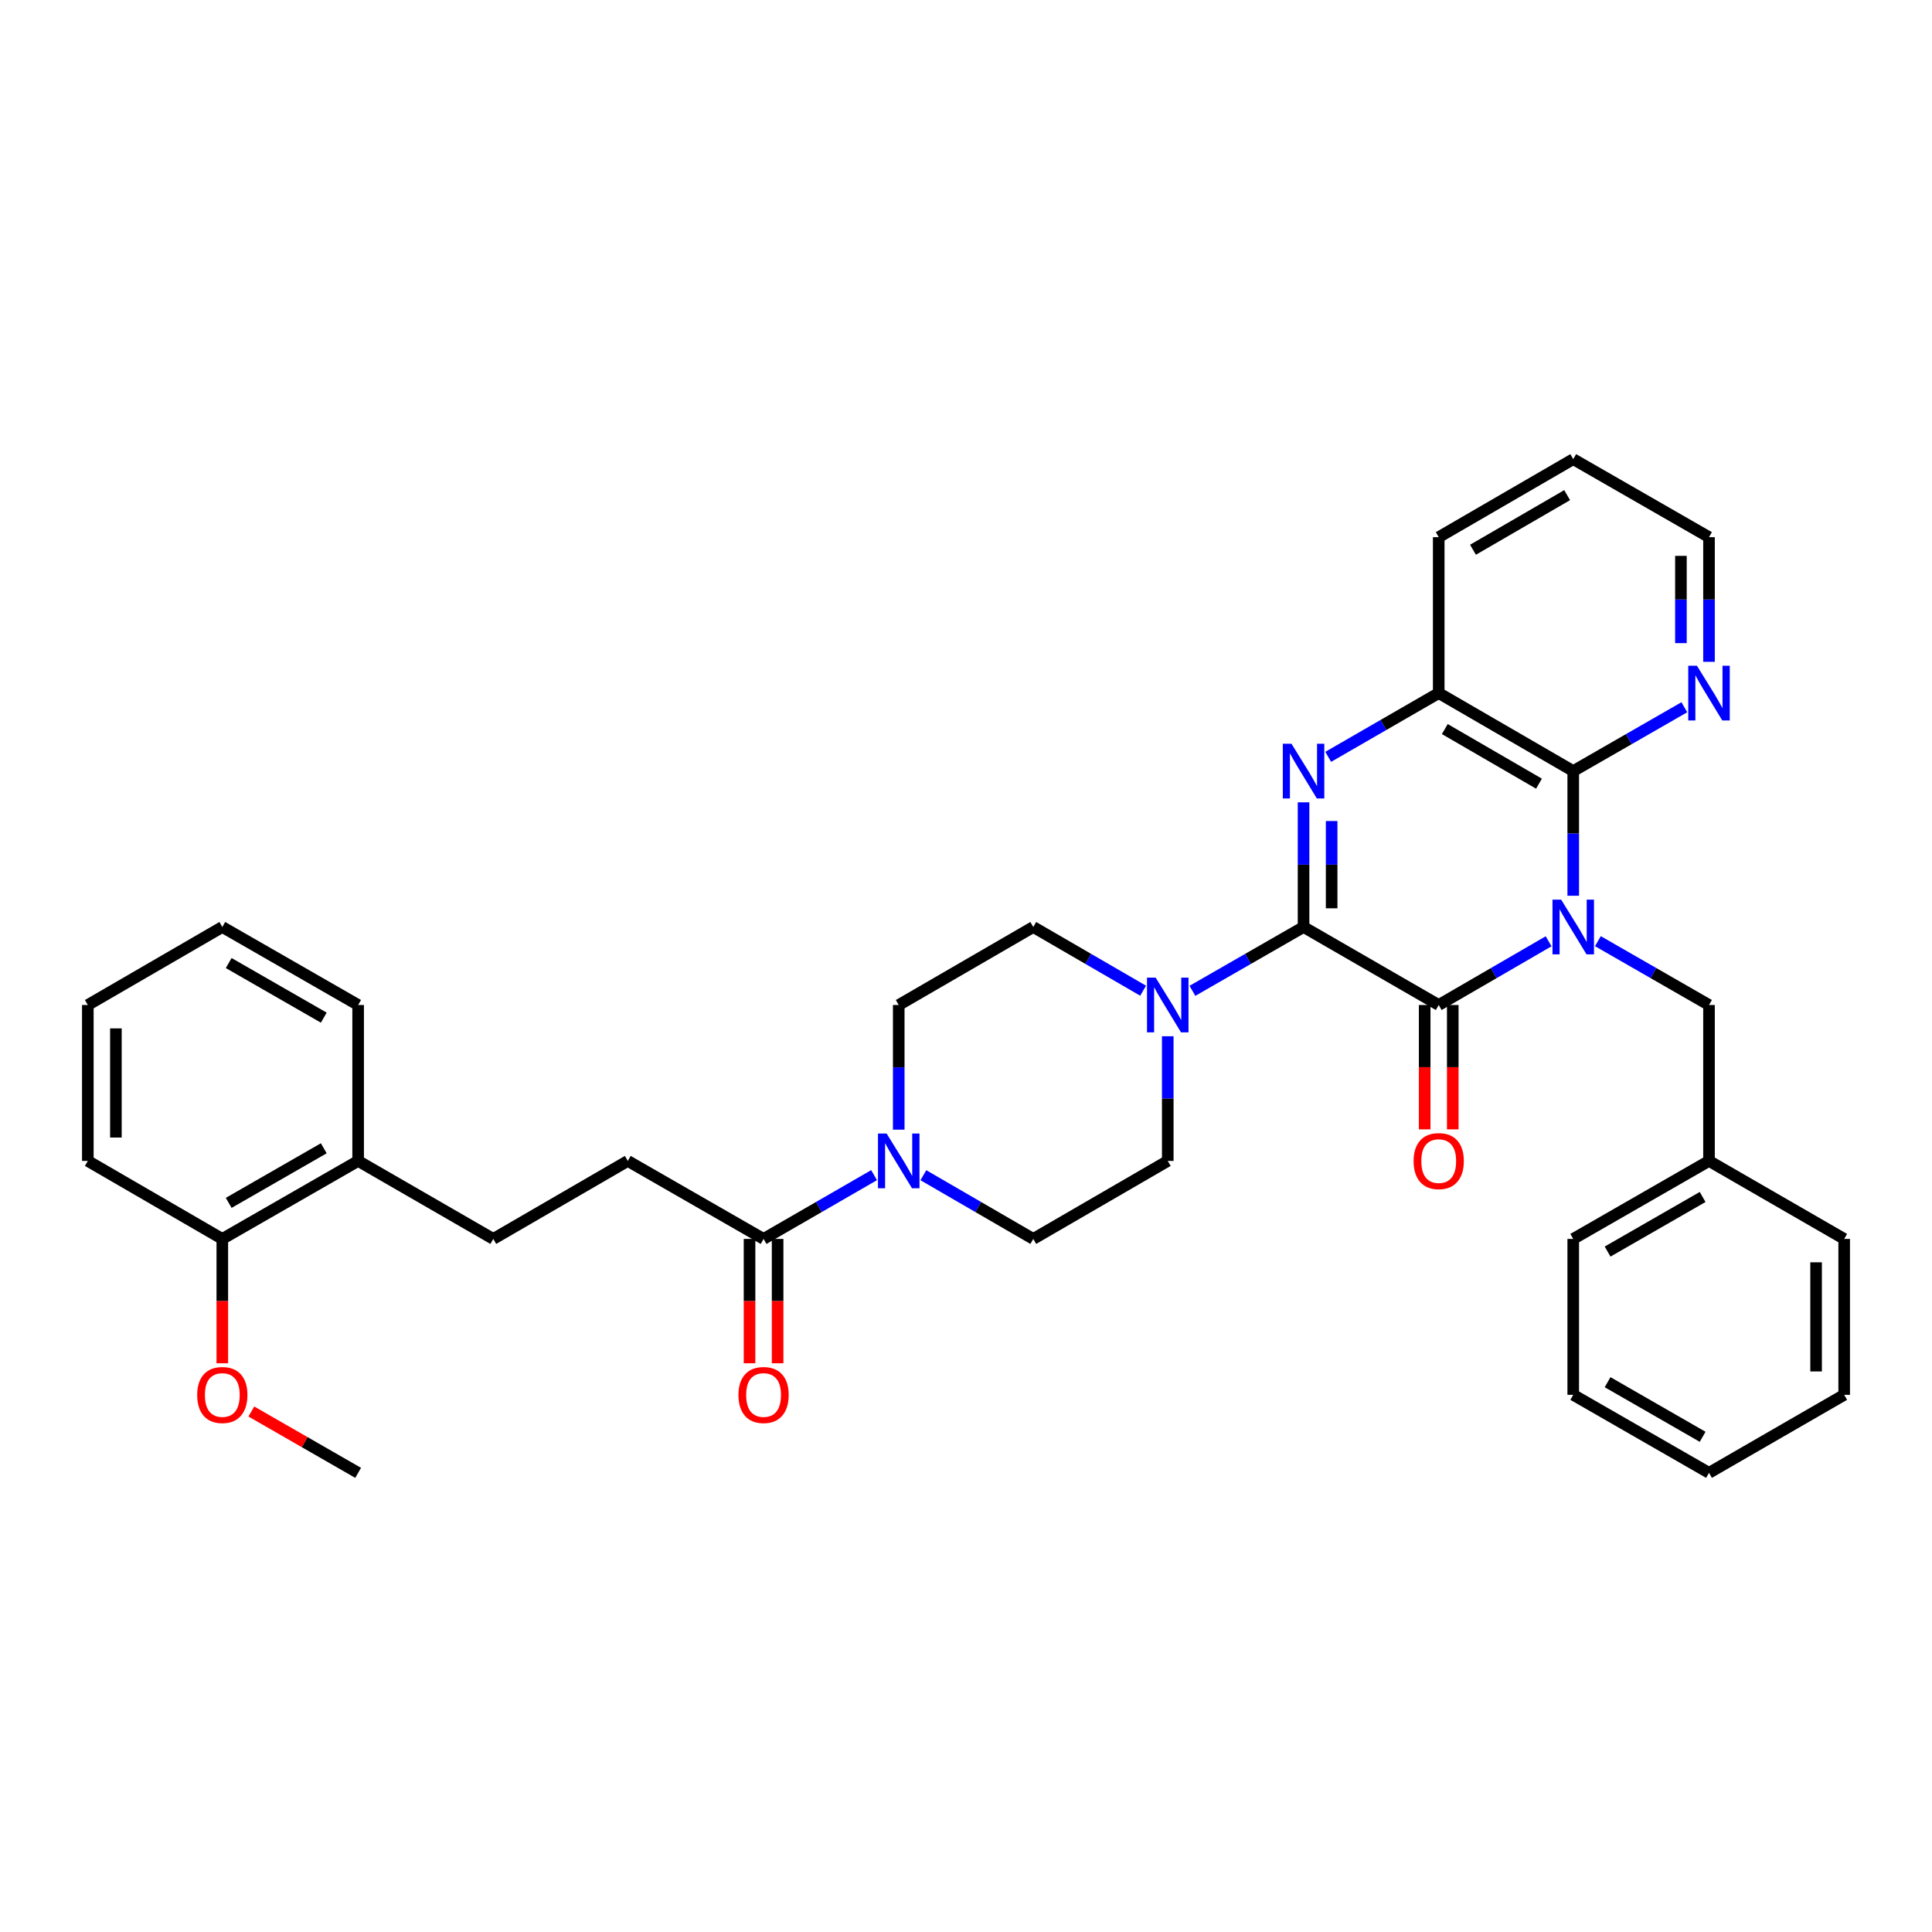 <?xml version='1.0' encoding='iso-8859-1'?>
<svg version='1.1' baseProfile='full'
              xmlns='http://www.w3.org/2000/svg'
                      xmlns:rdkit='http://www.rdkit.org/xml'
                      xmlns:xlink='http://www.w3.org/1999/xlink'
                  xml:space='preserve'
width='1000px' height='1000px' viewBox='0 0 1000 1000'>
<!-- END OF HEADER -->
<rect style='opacity:1.0;fill:#FFFFFF;stroke:none' width='1000' height='1000' x='0' y='0'> </rect>
<path class='bond-1' d='M 801.553,487.208 L 773.115,503.697' style='fill:none;fill-rule:evenodd;stroke:#0000FF;stroke-width:6px;stroke-linecap:butt;stroke-linejoin:miter;stroke-opacity:1' />
<path class='bond-1' d='M 773.115,503.697 L 744.678,520.187' style='fill:none;fill-rule:evenodd;stroke:#000000;stroke-width:6px;stroke-linecap:butt;stroke-linejoin:miter;stroke-opacity:1' />
<path class='bond-3' d='M 814.305,463.636 L 814.305,431.372' style='fill:none;fill-rule:evenodd;stroke:#0000FF;stroke-width:6px;stroke-linecap:butt;stroke-linejoin:miter;stroke-opacity:1' />
<path class='bond-3' d='M 814.305,431.372 L 814.305,399.107' style='fill:none;fill-rule:evenodd;stroke:#000000;stroke-width:6px;stroke-linecap:butt;stroke-linejoin:miter;stroke-opacity:1' />
<path class='bond-8' d='M 827.071,487.148 L 855.825,503.667' style='fill:none;fill-rule:evenodd;stroke:#0000FF;stroke-width:6px;stroke-linecap:butt;stroke-linejoin:miter;stroke-opacity:1' />
<path class='bond-8' d='M 855.825,503.667 L 884.579,520.187' style='fill:none;fill-rule:evenodd;stroke:#000000;stroke-width:6px;stroke-linecap:butt;stroke-linejoin:miter;stroke-opacity:1' />
<path class='bond-0' d='M 674.719,479.813 L 744.678,520.187' style='fill:none;fill-rule:evenodd;stroke:#000000;stroke-width:6px;stroke-linecap:butt;stroke-linejoin:miter;stroke-opacity:1' />
<path class='bond-4' d='M 674.719,479.813 L 645.957,496.334' style='fill:none;fill-rule:evenodd;stroke:#000000;stroke-width:6px;stroke-linecap:butt;stroke-linejoin:miter;stroke-opacity:1' />
<path class='bond-4' d='M 645.957,496.334 L 617.196,512.854' style='fill:none;fill-rule:evenodd;stroke:#0000FF;stroke-width:6px;stroke-linecap:butt;stroke-linejoin:miter;stroke-opacity:1' />
<path class='bond-35' d='M 674.719,479.813 L 674.719,447.549' style='fill:none;fill-rule:evenodd;stroke:#000000;stroke-width:6px;stroke-linecap:butt;stroke-linejoin:miter;stroke-opacity:1' />
<path class='bond-35' d='M 674.719,447.549 L 674.719,415.285' style='fill:none;fill-rule:evenodd;stroke:#0000FF;stroke-width:6px;stroke-linecap:butt;stroke-linejoin:miter;stroke-opacity:1' />
<path class='bond-35' d='M 689.253,470.134 L 689.253,447.549' style='fill:none;fill-rule:evenodd;stroke:#000000;stroke-width:6px;stroke-linecap:butt;stroke-linejoin:miter;stroke-opacity:1' />
<path class='bond-35' d='M 689.253,447.549 L 689.253,424.964' style='fill:none;fill-rule:evenodd;stroke:#0000FF;stroke-width:6px;stroke-linecap:butt;stroke-linejoin:miter;stroke-opacity:1' />
<path class='bond-10' d='M 737.41,520.187 L 737.41,552.371' style='fill:none;fill-rule:evenodd;stroke:#000000;stroke-width:6px;stroke-linecap:butt;stroke-linejoin:miter;stroke-opacity:1' />
<path class='bond-10' d='M 737.41,552.371 L 737.41,584.555' style='fill:none;fill-rule:evenodd;stroke:#FF0000;stroke-width:6px;stroke-linecap:butt;stroke-linejoin:miter;stroke-opacity:1' />
<path class='bond-10' d='M 751.945,520.187 L 751.945,552.371' style='fill:none;fill-rule:evenodd;stroke:#000000;stroke-width:6px;stroke-linecap:butt;stroke-linejoin:miter;stroke-opacity:1' />
<path class='bond-10' d='M 751.945,552.371 L 751.945,584.555' style='fill:none;fill-rule:evenodd;stroke:#FF0000;stroke-width:6px;stroke-linecap:butt;stroke-linejoin:miter;stroke-opacity:1' />
<path class='bond-2' d='M 687.478,391.744 L 716.078,375.239' style='fill:none;fill-rule:evenodd;stroke:#0000FF;stroke-width:6px;stroke-linecap:butt;stroke-linejoin:miter;stroke-opacity:1' />
<path class='bond-2' d='M 716.078,375.239 L 744.678,358.734' style='fill:none;fill-rule:evenodd;stroke:#000000;stroke-width:6px;stroke-linecap:butt;stroke-linejoin:miter;stroke-opacity:1' />
<path class='bond-5' d='M 814.305,399.107 L 744.678,358.734' style='fill:none;fill-rule:evenodd;stroke:#000000;stroke-width:6px;stroke-linecap:butt;stroke-linejoin:miter;stroke-opacity:1' />
<path class='bond-5' d='M 796.57,405.625 L 747.831,377.364' style='fill:none;fill-rule:evenodd;stroke:#000000;stroke-width:6px;stroke-linecap:butt;stroke-linejoin:miter;stroke-opacity:1' />
<path class='bond-9' d='M 814.305,399.107 L 843.059,382.588' style='fill:none;fill-rule:evenodd;stroke:#000000;stroke-width:6px;stroke-linecap:butt;stroke-linejoin:miter;stroke-opacity:1' />
<path class='bond-9' d='M 843.059,382.588 L 871.813,366.069' style='fill:none;fill-rule:evenodd;stroke:#0000FF;stroke-width:6px;stroke-linecap:butt;stroke-linejoin:miter;stroke-opacity:1' />
<path class='bond-11' d='M 604.429,536.364 L 604.429,568.628' style='fill:none;fill-rule:evenodd;stroke:#0000FF;stroke-width:6px;stroke-linecap:butt;stroke-linejoin:miter;stroke-opacity:1' />
<path class='bond-11' d='M 604.429,568.628 L 604.429,600.893' style='fill:none;fill-rule:evenodd;stroke:#000000;stroke-width:6px;stroke-linecap:butt;stroke-linejoin:miter;stroke-opacity:1' />
<path class='bond-12' d='M 591.677,512.791 L 563.248,496.302' style='fill:none;fill-rule:evenodd;stroke:#0000FF;stroke-width:6px;stroke-linecap:butt;stroke-linejoin:miter;stroke-opacity:1' />
<path class='bond-12' d='M 563.248,496.302 L 534.818,479.813' style='fill:none;fill-rule:evenodd;stroke:#000000;stroke-width:6px;stroke-linecap:butt;stroke-linejoin:miter;stroke-opacity:1' />
<path class='bond-22' d='M 744.678,358.734 L 744.678,278.036' style='fill:none;fill-rule:evenodd;stroke:#000000;stroke-width:6px;stroke-linecap:butt;stroke-linejoin:miter;stroke-opacity:1' />
<path class='bond-6' d='M 465.182,584.715 L 465.182,552.451' style='fill:none;fill-rule:evenodd;stroke:#0000FF;stroke-width:6px;stroke-linecap:butt;stroke-linejoin:miter;stroke-opacity:1' />
<path class='bond-6' d='M 465.182,552.451 L 465.182,520.187' style='fill:none;fill-rule:evenodd;stroke:#000000;stroke-width:6px;stroke-linecap:butt;stroke-linejoin:miter;stroke-opacity:1' />
<path class='bond-7' d='M 452.423,608.256 L 423.823,624.761' style='fill:none;fill-rule:evenodd;stroke:#0000FF;stroke-width:6px;stroke-linecap:butt;stroke-linejoin:miter;stroke-opacity:1' />
<path class='bond-7' d='M 423.823,624.761 L 395.224,641.266' style='fill:none;fill-rule:evenodd;stroke:#000000;stroke-width:6px;stroke-linecap:butt;stroke-linejoin:miter;stroke-opacity:1' />
<path class='bond-38' d='M 477.934,608.286 L 506.376,624.776' style='fill:none;fill-rule:evenodd;stroke:#0000FF;stroke-width:6px;stroke-linecap:butt;stroke-linejoin:miter;stroke-opacity:1' />
<path class='bond-38' d='M 506.376,624.776 L 534.818,641.266' style='fill:none;fill-rule:evenodd;stroke:#000000;stroke-width:6px;stroke-linecap:butt;stroke-linejoin:miter;stroke-opacity:1' />
<path class='bond-15' d='M 395.224,641.266 L 324.942,600.893' style='fill:none;fill-rule:evenodd;stroke:#000000;stroke-width:6px;stroke-linecap:butt;stroke-linejoin:miter;stroke-opacity:1' />
<path class='bond-16' d='M 387.956,641.266 L 387.956,673.446' style='fill:none;fill-rule:evenodd;stroke:#000000;stroke-width:6px;stroke-linecap:butt;stroke-linejoin:miter;stroke-opacity:1' />
<path class='bond-16' d='M 387.956,673.446 L 387.956,705.626' style='fill:none;fill-rule:evenodd;stroke:#FF0000;stroke-width:6px;stroke-linecap:butt;stroke-linejoin:miter;stroke-opacity:1' />
<path class='bond-16' d='M 402.491,641.266 L 402.491,673.446' style='fill:none;fill-rule:evenodd;stroke:#000000;stroke-width:6px;stroke-linecap:butt;stroke-linejoin:miter;stroke-opacity:1' />
<path class='bond-16' d='M 402.491,673.446 L 402.491,705.626' style='fill:none;fill-rule:evenodd;stroke:#FF0000;stroke-width:6px;stroke-linecap:butt;stroke-linejoin:miter;stroke-opacity:1' />
<path class='bond-20' d='M 884.579,520.187 L 884.579,600.893' style='fill:none;fill-rule:evenodd;stroke:#000000;stroke-width:6px;stroke-linecap:butt;stroke-linejoin:miter;stroke-opacity:1' />
<path class='bond-23' d='M 884.579,342.557 L 884.579,310.297' style='fill:none;fill-rule:evenodd;stroke:#0000FF;stroke-width:6px;stroke-linecap:butt;stroke-linejoin:miter;stroke-opacity:1' />
<path class='bond-23' d='M 884.579,310.297 L 884.579,278.036' style='fill:none;fill-rule:evenodd;stroke:#000000;stroke-width:6px;stroke-linecap:butt;stroke-linejoin:miter;stroke-opacity:1' />
<path class='bond-23' d='M 870.044,332.879 L 870.044,310.297' style='fill:none;fill-rule:evenodd;stroke:#0000FF;stroke-width:6px;stroke-linecap:butt;stroke-linejoin:miter;stroke-opacity:1' />
<path class='bond-23' d='M 870.044,310.297 L 870.044,287.714' style='fill:none;fill-rule:evenodd;stroke:#000000;stroke-width:6px;stroke-linecap:butt;stroke-linejoin:miter;stroke-opacity:1' />
<path class='bond-14' d='M 604.429,600.893 L 534.818,641.266' style='fill:none;fill-rule:evenodd;stroke:#000000;stroke-width:6px;stroke-linecap:butt;stroke-linejoin:miter;stroke-opacity:1' />
<path class='bond-13' d='M 534.818,479.813 L 465.182,520.187' style='fill:none;fill-rule:evenodd;stroke:#000000;stroke-width:6px;stroke-linecap:butt;stroke-linejoin:miter;stroke-opacity:1' />
<path class='bond-18' d='M 324.942,600.893 L 255.322,641.266' style='fill:none;fill-rule:evenodd;stroke:#000000;stroke-width:6px;stroke-linecap:butt;stroke-linejoin:miter;stroke-opacity:1' />
<path class='bond-17' d='M 185.372,600.893 L 255.322,641.266' style='fill:none;fill-rule:evenodd;stroke:#000000;stroke-width:6px;stroke-linecap:butt;stroke-linejoin:miter;stroke-opacity:1' />
<path class='bond-19' d='M 185.372,600.893 L 115.066,641.266' style='fill:none;fill-rule:evenodd;stroke:#000000;stroke-width:6px;stroke-linecap:butt;stroke-linejoin:miter;stroke-opacity:1' />
<path class='bond-19' d='M 167.588,594.345 L 118.374,622.606' style='fill:none;fill-rule:evenodd;stroke:#000000;stroke-width:6px;stroke-linecap:butt;stroke-linejoin:miter;stroke-opacity:1' />
<path class='bond-24' d='M 185.372,600.893 L 185.372,520.187' style='fill:none;fill-rule:evenodd;stroke:#000000;stroke-width:6px;stroke-linecap:butt;stroke-linejoin:miter;stroke-opacity:1' />
<path class='bond-21' d='M 115.066,641.266 L 115.066,673.446' style='fill:none;fill-rule:evenodd;stroke:#000000;stroke-width:6px;stroke-linecap:butt;stroke-linejoin:miter;stroke-opacity:1' />
<path class='bond-21' d='M 115.066,673.446 L 115.066,705.626' style='fill:none;fill-rule:evenodd;stroke:#FF0000;stroke-width:6px;stroke-linecap:butt;stroke-linejoin:miter;stroke-opacity:1' />
<path class='bond-25' d='M 115.066,641.266 L 45.455,600.893' style='fill:none;fill-rule:evenodd;stroke:#000000;stroke-width:6px;stroke-linecap:butt;stroke-linejoin:miter;stroke-opacity:1' />
<path class='bond-26' d='M 884.579,600.893 L 814.305,641.266' style='fill:none;fill-rule:evenodd;stroke:#000000;stroke-width:6px;stroke-linecap:butt;stroke-linejoin:miter;stroke-opacity:1' />
<path class='bond-26' d='M 881.278,619.551 L 832.087,647.812' style='fill:none;fill-rule:evenodd;stroke:#000000;stroke-width:6px;stroke-linecap:butt;stroke-linejoin:miter;stroke-opacity:1' />
<path class='bond-27' d='M 884.579,600.893 L 954.545,641.266' style='fill:none;fill-rule:evenodd;stroke:#000000;stroke-width:6px;stroke-linecap:butt;stroke-linejoin:miter;stroke-opacity:1' />
<path class='bond-28' d='M 130.093,730.595 L 157.732,746.47' style='fill:none;fill-rule:evenodd;stroke:#FF0000;stroke-width:6px;stroke-linecap:butt;stroke-linejoin:miter;stroke-opacity:1' />
<path class='bond-28' d='M 157.732,746.47 L 185.372,762.345' style='fill:none;fill-rule:evenodd;stroke:#000000;stroke-width:6px;stroke-linecap:butt;stroke-linejoin:miter;stroke-opacity:1' />
<path class='bond-36' d='M 744.678,278.036 L 814.305,237.655' style='fill:none;fill-rule:evenodd;stroke:#000000;stroke-width:6px;stroke-linecap:butt;stroke-linejoin:miter;stroke-opacity:1' />
<path class='bond-36' d='M 762.414,284.552 L 811.153,256.285' style='fill:none;fill-rule:evenodd;stroke:#000000;stroke-width:6px;stroke-linecap:butt;stroke-linejoin:miter;stroke-opacity:1' />
<path class='bond-29' d='M 884.579,278.036 L 814.305,237.655' style='fill:none;fill-rule:evenodd;stroke:#000000;stroke-width:6px;stroke-linecap:butt;stroke-linejoin:miter;stroke-opacity:1' />
<path class='bond-30' d='M 185.372,520.187 L 115.066,479.813' style='fill:none;fill-rule:evenodd;stroke:#000000;stroke-width:6px;stroke-linecap:butt;stroke-linejoin:miter;stroke-opacity:1' />
<path class='bond-30' d='M 167.588,526.735 L 118.374,498.473' style='fill:none;fill-rule:evenodd;stroke:#000000;stroke-width:6px;stroke-linecap:butt;stroke-linejoin:miter;stroke-opacity:1' />
<path class='bond-39' d='M 45.455,600.893 L 45.455,520.187' style='fill:none;fill-rule:evenodd;stroke:#000000;stroke-width:6px;stroke-linecap:butt;stroke-linejoin:miter;stroke-opacity:1' />
<path class='bond-39' d='M 59.989,588.787 L 59.989,532.292' style='fill:none;fill-rule:evenodd;stroke:#000000;stroke-width:6px;stroke-linecap:butt;stroke-linejoin:miter;stroke-opacity:1' />
<path class='bond-32' d='M 814.305,641.266 L 814.305,721.964' style='fill:none;fill-rule:evenodd;stroke:#000000;stroke-width:6px;stroke-linecap:butt;stroke-linejoin:miter;stroke-opacity:1' />
<path class='bond-33' d='M 954.545,641.266 L 954.545,721.964' style='fill:none;fill-rule:evenodd;stroke:#000000;stroke-width:6px;stroke-linecap:butt;stroke-linejoin:miter;stroke-opacity:1' />
<path class='bond-33' d='M 940.011,653.37 L 940.011,709.859' style='fill:none;fill-rule:evenodd;stroke:#000000;stroke-width:6px;stroke-linecap:butt;stroke-linejoin:miter;stroke-opacity:1' />
<path class='bond-31' d='M 115.066,479.813 L 45.455,520.187' style='fill:none;fill-rule:evenodd;stroke:#000000;stroke-width:6px;stroke-linecap:butt;stroke-linejoin:miter;stroke-opacity:1' />
<path class='bond-37' d='M 814.305,721.964 L 884.579,762.345' style='fill:none;fill-rule:evenodd;stroke:#000000;stroke-width:6px;stroke-linecap:butt;stroke-linejoin:miter;stroke-opacity:1' />
<path class='bond-37' d='M 832.088,715.419 L 881.279,743.686' style='fill:none;fill-rule:evenodd;stroke:#000000;stroke-width:6px;stroke-linecap:butt;stroke-linejoin:miter;stroke-opacity:1' />
<path class='bond-34' d='M 954.545,721.964 L 884.579,762.345' style='fill:none;fill-rule:evenodd;stroke:#000000;stroke-width:6px;stroke-linecap:butt;stroke-linejoin:miter;stroke-opacity:1' />
<path  class='atom-0' d='M 808.045 465.653
L 817.325 480.653
Q 818.245 482.133, 819.725 484.813
Q 821.205 487.493, 821.285 487.653
L 821.285 465.653
L 825.045 465.653
L 825.045 493.973
L 821.165 493.973
L 811.205 477.573
Q 810.045 475.653, 808.805 473.453
Q 807.605 471.253, 807.245 470.573
L 807.245 493.973
L 803.565 493.973
L 803.565 465.653
L 808.045 465.653
' fill='#0000FF'/>
<path  class='atom-3' d='M 668.459 384.947
L 677.739 399.947
Q 678.659 401.427, 680.139 404.107
Q 681.619 406.787, 681.699 406.947
L 681.699 384.947
L 685.459 384.947
L 685.459 413.267
L 681.579 413.267
L 671.619 396.867
Q 670.459 394.947, 669.219 392.747
Q 668.019 390.547, 667.659 389.867
L 667.659 413.267
L 663.979 413.267
L 663.979 384.947
L 668.459 384.947
' fill='#0000FF'/>
<path  class='atom-5' d='M 598.169 506.027
L 607.449 521.027
Q 608.369 522.507, 609.849 525.187
Q 611.329 527.867, 611.409 528.027
L 611.409 506.027
L 615.169 506.027
L 615.169 534.347
L 611.289 534.347
L 601.329 517.947
Q 600.169 516.027, 598.929 513.827
Q 597.729 511.627, 597.369 510.947
L 597.369 534.347
L 593.689 534.347
L 593.689 506.027
L 598.169 506.027
' fill='#0000FF'/>
<path  class='atom-7' d='M 458.922 586.733
L 468.202 601.733
Q 469.122 603.213, 470.602 605.893
Q 472.082 608.573, 472.162 608.733
L 472.162 586.733
L 475.922 586.733
L 475.922 615.053
L 472.042 615.053
L 462.082 598.653
Q 460.922 596.733, 459.682 594.533
Q 458.482 592.333, 458.122 591.653
L 458.122 615.053
L 454.442 615.053
L 454.442 586.733
L 458.922 586.733
' fill='#0000FF'/>
<path  class='atom-10' d='M 878.319 344.574
L 887.599 359.574
Q 888.519 361.054, 889.999 363.734
Q 891.479 366.414, 891.559 366.574
L 891.559 344.574
L 895.319 344.574
L 895.319 372.894
L 891.439 372.894
L 881.479 356.494
Q 880.319 354.574, 879.079 352.374
Q 877.879 350.174, 877.519 349.494
L 877.519 372.894
L 873.839 372.894
L 873.839 344.574
L 878.319 344.574
' fill='#0000FF'/>
<path  class='atom-11' d='M 731.678 600.973
Q 731.678 594.173, 735.038 590.373
Q 738.398 586.573, 744.678 586.573
Q 750.958 586.573, 754.318 590.373
Q 757.678 594.173, 757.678 600.973
Q 757.678 607.853, 754.278 611.773
Q 750.878 615.653, 744.678 615.653
Q 738.438 615.653, 735.038 611.773
Q 731.678 607.893, 731.678 600.973
M 744.678 612.453
Q 748.998 612.453, 751.318 609.573
Q 753.678 606.653, 753.678 600.973
Q 753.678 595.413, 751.318 592.613
Q 748.998 589.773, 744.678 589.773
Q 740.358 589.773, 737.998 592.573
Q 735.678 595.373, 735.678 600.973
Q 735.678 606.693, 737.998 609.573
Q 740.358 612.453, 744.678 612.453
' fill='#FF0000'/>
<path  class='atom-17' d='M 382.224 722.044
Q 382.224 715.244, 385.584 711.444
Q 388.944 707.644, 395.224 707.644
Q 401.504 707.644, 404.864 711.444
Q 408.224 715.244, 408.224 722.044
Q 408.224 728.924, 404.824 732.844
Q 401.424 736.724, 395.224 736.724
Q 388.984 736.724, 385.584 732.844
Q 382.224 728.964, 382.224 722.044
M 395.224 733.524
Q 399.544 733.524, 401.864 730.644
Q 404.224 727.724, 404.224 722.044
Q 404.224 716.484, 401.864 713.684
Q 399.544 710.844, 395.224 710.844
Q 390.904 710.844, 388.544 713.644
Q 386.224 716.444, 386.224 722.044
Q 386.224 727.764, 388.544 730.644
Q 390.904 733.524, 395.224 733.524
' fill='#FF0000'/>
<path  class='atom-22' d='M 102.066 722.044
Q 102.066 715.244, 105.426 711.444
Q 108.786 707.644, 115.066 707.644
Q 121.346 707.644, 124.706 711.444
Q 128.066 715.244, 128.066 722.044
Q 128.066 728.924, 124.666 732.844
Q 121.266 736.724, 115.066 736.724
Q 108.826 736.724, 105.426 732.844
Q 102.066 728.964, 102.066 722.044
M 115.066 733.524
Q 119.386 733.524, 121.706 730.644
Q 124.066 727.724, 124.066 722.044
Q 124.066 716.484, 121.706 713.684
Q 119.386 710.844, 115.066 710.844
Q 110.746 710.844, 108.386 713.644
Q 106.066 716.444, 106.066 722.044
Q 106.066 727.764, 108.386 730.644
Q 110.746 733.524, 115.066 733.524
' fill='#FF0000'/>
</svg>
